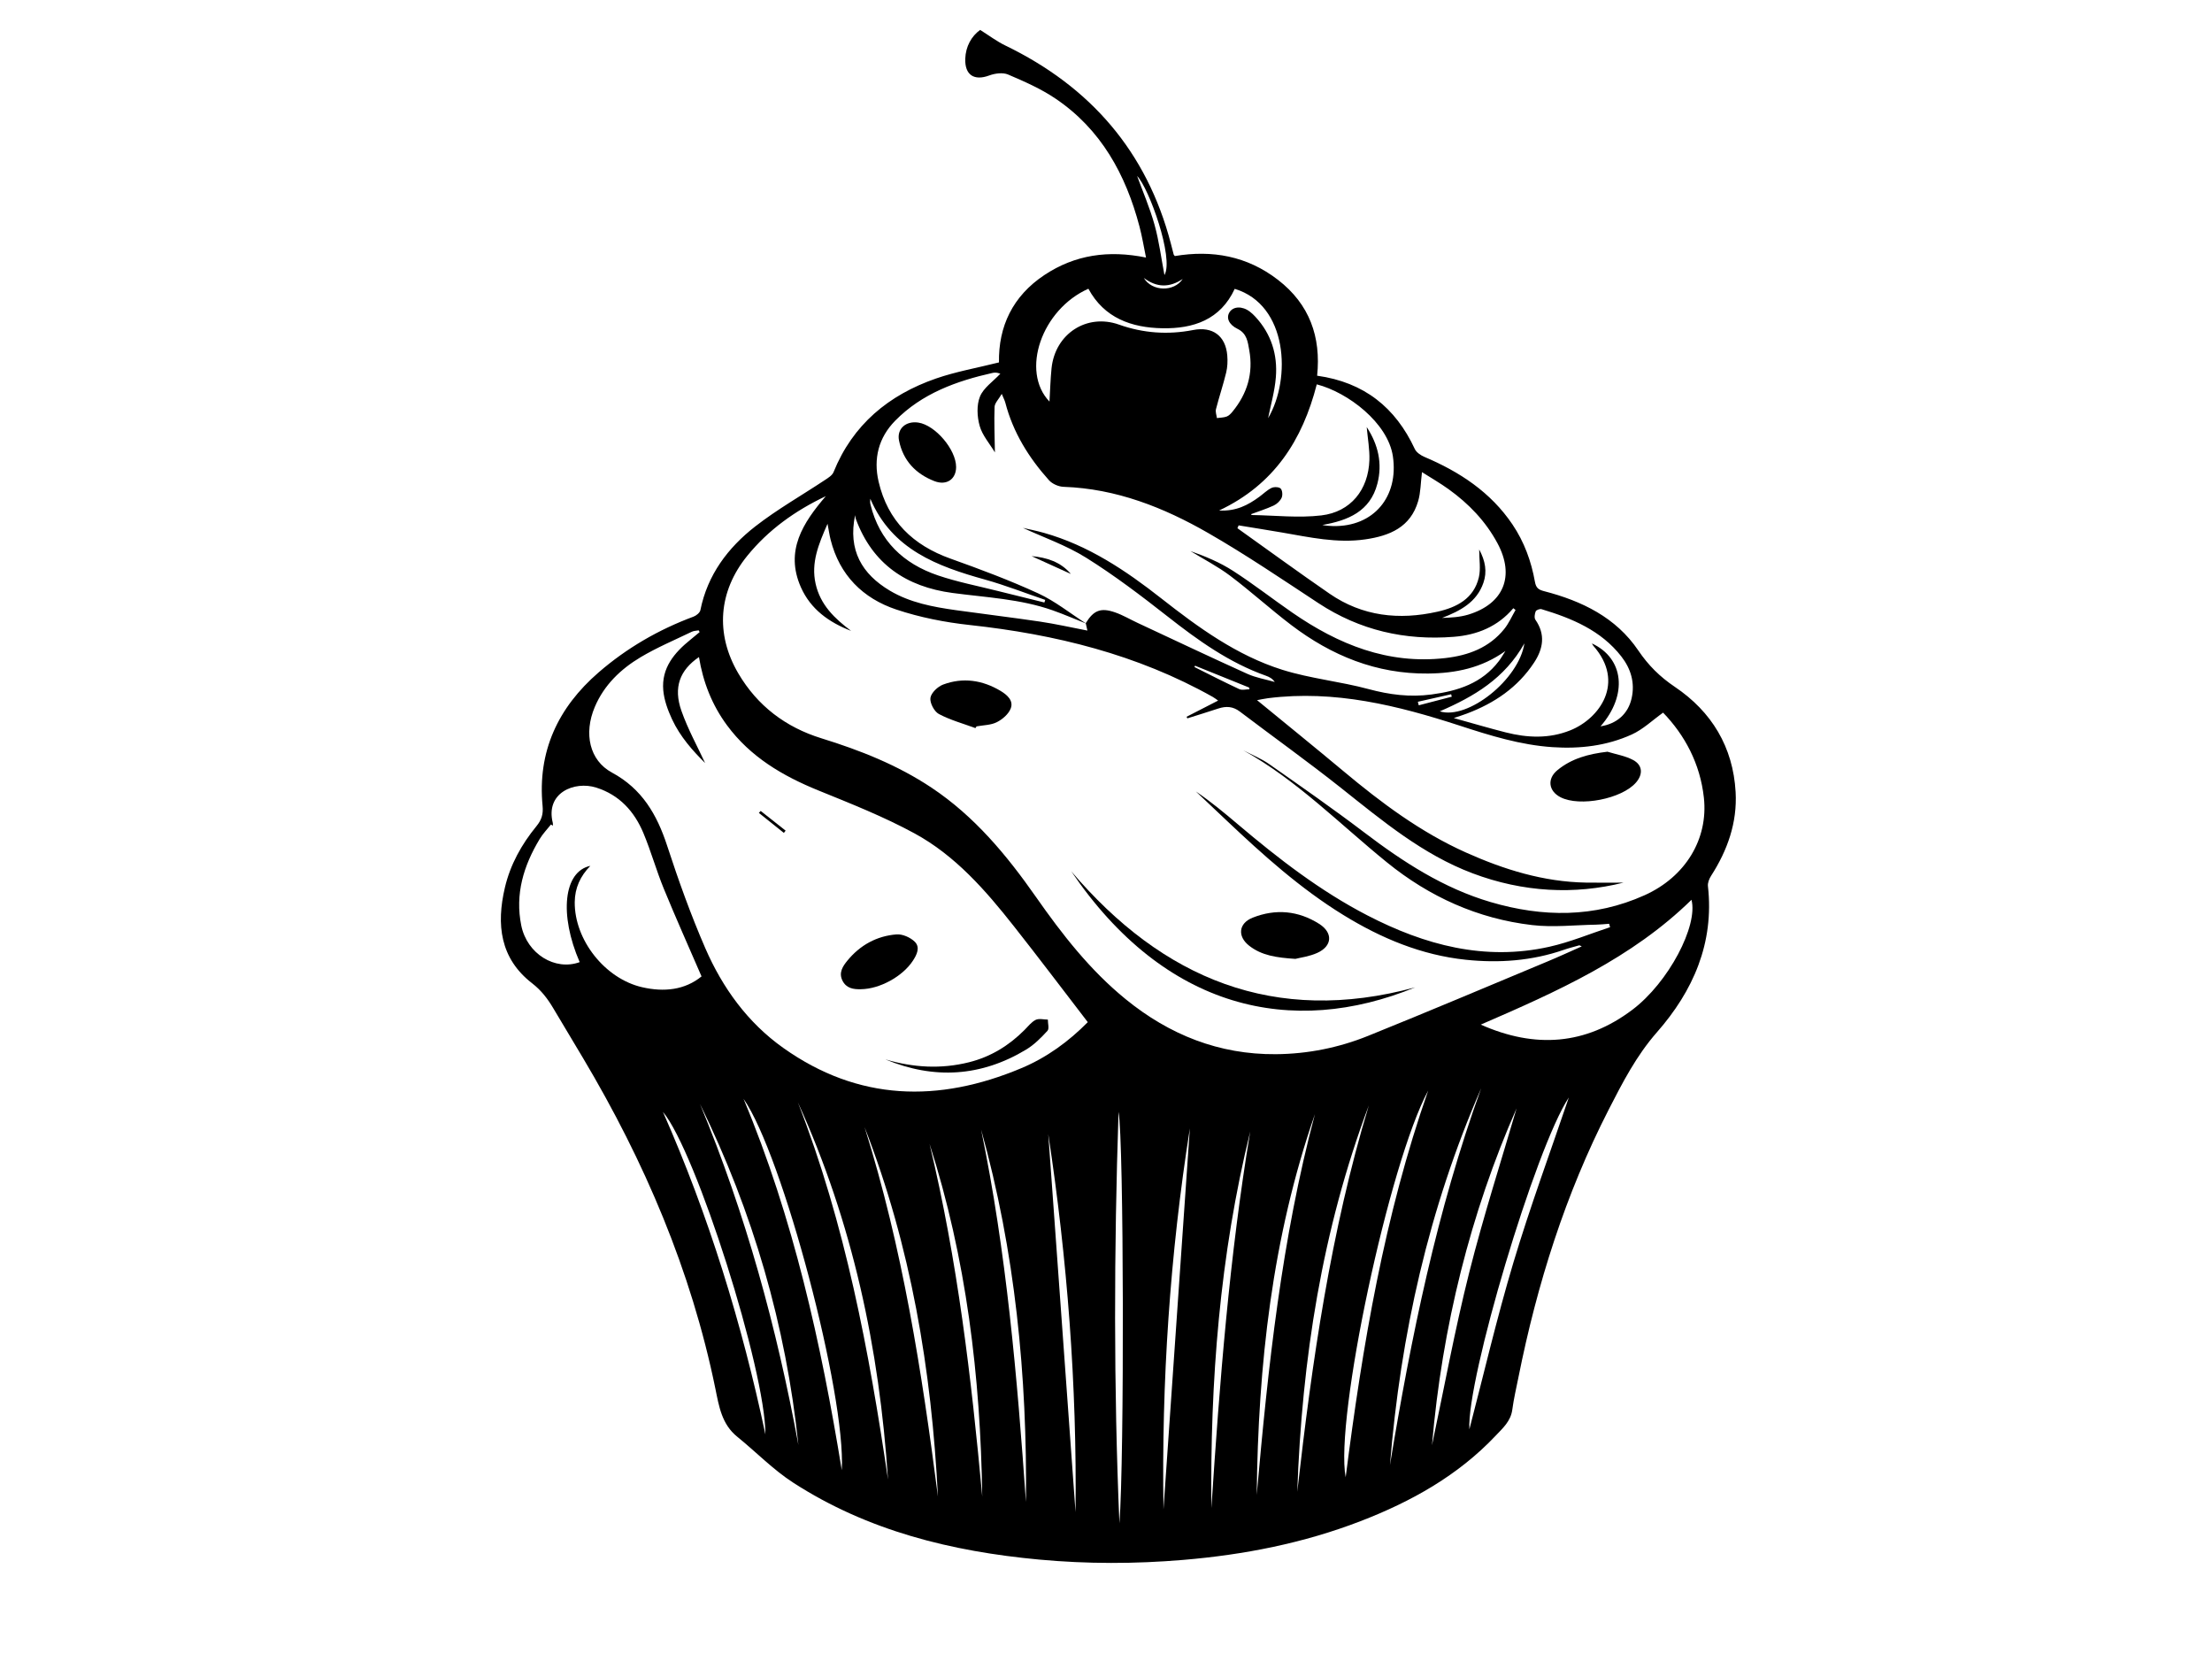 <?xml version="1.0" encoding="UTF-8"?><svg id="a" xmlns="http://www.w3.org/2000/svg" viewBox="0 0 800 600.7"><path d="M361.29,131.05c-.21-12.97,4.92-23.96,16.45-31.61,11.07-7.34,23.15-9.06,36.73-6.31-.82-3.96-1.41-7.64-2.36-11.22-4.96-18.8-13.89-35.14-30.38-46.26-5.28-3.56-11.25-6.19-17.14-8.7-1.91-.81-4.75-.43-6.82,.34-5.47,2.03-8.87-.17-8.67-6.05,.15-4.43,2.25-8.18,5.39-10.42,3.22,2.02,5.99,4.13,9.07,5.62,30.77,14.88,51.21,38.34,59.9,71.65,.35,1.33,.68,2.66,1.03,3.98,.03,.1,.13,.18,.41,.52,13.46-2.26,26.1-.04,37.28,8.59,11.43,8.82,15.63,20.63,14.18,34.68,16.99,2.37,28.35,11.5,35.32,26.5,.57,1.23,2.13,2.28,3.46,2.85,12.75,5.4,23.98,12.75,31.87,24.45,4.25,6.3,6.8,13.32,8.12,20.73,.4,2.28,1.36,2.88,3.37,3.4,13.59,3.52,25.92,9.48,33.99,21.4,3.67,5.42,7.8,9.52,13.24,13.19,13.31,8.96,21.07,21.74,21.98,38.03,.62,11.06-2.93,21.05-8.87,30.3-.69,1.07-1.28,2.55-1.14,3.75,2.31,20.58-5.37,37.92-18.46,52.83-7.46,8.5-12.43,18.19-17.44,27.97-15.66,30.59-25.88,63.05-32.61,96.66-.79,3.94-1.72,7.87-2.25,11.85-.55,4.15-3.45,6.68-6,9.38-13.65,14.45-30.57,23.86-48.88,30.92-20.63,7.96-42.11,12.16-64.12,14.01-17.41,1.47-34.78,1.49-52.16-.12-31.62-2.94-61.92-10.37-88.92-27.82-7.28-4.71-13.45-11.12-20.24-16.61-5.59-4.52-6.58-10.96-7.9-17.4-8.74-42.69-25.62-82.13-47.81-119.44-3.59-6.03-7.22-12.03-10.79-18.06-2.05-3.46-4.34-6.48-7.67-9.06-11.63-8.99-12.99-21.28-9.85-34.6,1.95-8.31,6.03-15.65,11.41-22.21,1.86-2.27,2.51-4.31,2.22-7.36-1.88-19.64,5.56-35.52,20.27-48.25,10.2-8.83,21.69-15.47,34.33-20.17,1-.37,2.28-1.41,2.47-2.33,2.57-12.77,9.94-22.57,19.84-30.28,7.94-6.19,16.8-11.21,25.22-16.8,1.17-.77,2.62-1.66,3.1-2.84,6.95-17.21,19.95-27.91,37.02-33.84,7.22-2.51,14.84-3.84,22.79-5.83Zm31.4,94.28c2.83-4.64,5.42-5.7,10.64-3.87,2.8,.98,5.41,2.53,8.11,3.79,13.21,6.17,26.39,12.41,39.67,18.42,3.12,1.41,6.61,1.98,9.93,2.94-.9-1.28-2.02-1.84-3.18-2.25-13.33-4.73-24.6-12.81-35.61-21.46-9.5-7.45-19.16-14.8-29.38-21.19-7.28-4.55-15.59-7.43-22.92-10.82,2.1,.49,4.89,1.03,7.61,1.8,16.03,4.52,29.54,13.57,42.45,23.71,13.43,10.54,27.3,20.63,43.75,25.8,10.12,3.18,20.9,4.21,31.18,6.98,7.59,2.04,14.99,3,22.81,1.95,9.57-1.28,18.21-4.04,24.33-12.07,.88-1.15,1.58-2.43,2.37-3.65-8.56,6.14-18,8.05-28,8.15-18.64,.19-34.89-6.47-49.48-17.56-7.52-5.72-14.53-12.11-22.07-17.79-4.48-3.38-9.55-5.98-14.36-8.93,5.38,1.89,10.68,4.1,15.42,7.16,7.34,4.73,14.25,10.14,21.45,15.11,16.62,11.47,34.52,18.78,55.27,16.42,8.38-.95,15.93-3.75,21.38-10.55,1.64-2.05,2.73-4.55,4.06-6.85l-.81-.63c-5.66,6.68-13.1,9.67-21.53,10.34-17.64,1.39-34-2.35-48.93-12.16-13.16-8.65-26.21-17.51-39.85-25.35-16.14-9.28-33.31-16.07-52.36-16.73-1.8-.06-4.06-1.05-5.25-2.37-7.31-8.15-12.99-17.28-15.79-28.01-.23-.89-.69-1.73-1.3-3.22-1.14,1.97-2.55,3.31-2.6,4.71-.2,5.28,.04,10.57,.12,16.44-1.93-3.22-4.55-6.16-5.51-9.58-.94-3.33-1.15-7.52,.11-10.61,1.28-3.16,4.73-5.44,7.37-8.26-.67-.19-.98-.34-1.3-.36-.46-.04-.94-.06-1.38,.04-13.18,2.95-25.68,7.45-35.38,17.34-5.98,6.1-7.91,13.66-5.97,22.02,3.33,14.26,12.47,23,26.06,27.85,10.68,3.81,21.34,7.8,31.63,12.53,6.16,2.83,11.59,7.23,17.36,10.92-4.02-1.6-8-3.33-12.08-4.77-11.72-4.14-24.09-4.66-36.26-6.29-16.73-2.24-28.93-10.47-34.94-26.74-.16-.44-.18-.93-.27-1.4-2.64,12.75,2.53,21.31,12.52,27.28,7.34,4.38,15.63,5.91,23.96,7.09,10.13,1.42,20.29,2.63,30.4,4.13,5.64,.84,11.22,2.1,17.13,3.24-.26-1.18-.42-1.91-.59-2.65Zm56.95,45.99c3.14,1.65,6.51,2.98,9.39,5,11.58,8.12,23.19,16.21,34.45,24.76,14.02,10.64,28.59,20.12,45.66,25.13,18.81,5.52,37.47,5.68,55.62-2.47,14.86-6.67,23.11-20.4,21.47-35.3-1.35-12.33-6.93-22.65-14.75-30.74-3.9,2.79-7.28,6.07-11.32,7.9-9.05,4.11-18.74,5.25-28.68,4.58-11.58-.78-22.53-4.18-33.44-7.74-22.56-7.35-45.35-12.99-69.39-9.97-1.47,.19-2.92,.52-4.02,.72,10.52,8.63,20.99,17.1,31.33,25.74,13.64,11.4,27.81,21.99,44.15,29.32,13.85,6.21,28.15,10.65,43.49,10.91,4.94,.08,9.87,.01,13.55,.01-17.65,4.43-36.26,3.53-54.57-3.37-18.1-6.82-32.66-19.04-47.55-30.85-11.99-9.51-24.45-18.41-36.64-27.65-2.46-1.87-4.95-2.01-7.73-1.1-3.74,1.23-7.5,2.39-11.25,3.57l-.26-.58c3.74-1.92,7.48-3.84,11.4-5.85-.67-.47-1.28-.96-1.96-1.34-27.32-15.35-56.98-22.63-87.9-25.99-8.95-.97-17.99-2.75-26.51-5.59-12.11-4.04-20.55-12.43-23.78-25.26-.41-1.61-.64-3.27-1.11-5.75-3.28,7.47-6.01,14.07-4.32,21.66,1.71,7.67,6.89,12.6,12.84,17.06-7.98-3.07-14.63-7.81-18.16-15.78-5.85-13.21,.78-23.33,9.01-32.93-11.09,5.26-20.76,12.16-28.43,21.61-10.41,12.83-11.6,28.2-3.2,42.49,6.9,11.73,17.12,19.46,30.05,23.46,14.01,4.33,27.51,9.66,39.8,17.84,15.56,10.36,27.21,24.41,37.77,39.5,9.48,13.55,19.59,26.54,32.51,37.04,15.79,12.84,33.72,20.01,54.26,19.85,11.51-.09,22.71-2.33,33.33-6.61,21.73-8.76,43.3-17.9,64.93-26.92,4.04-1.68,8.01-3.52,12.38-5.45-.67-.3-.79-.41-.88-.39-1.87,.53-3.77,.99-5.6,1.63-11.54,4-23.48,4.85-35.45,3.59-16.03-1.68-30.6-7.76-44.28-16.18-15.62-9.61-29.13-21.78-42.37-34.3-3.66-3.46-7.32-6.92-10.98-10.38,5.38,3.65,10.33,7.76,15.24,11.92,14.61,12.37,29.71,24.06,46.8,32.9,20.73,10.72,42.42,16.57,65.81,11.34,7.47-1.67,14.65-4.68,21.96-7.08-.12-.41-.24-.82-.35-1.23-1.58,.11-3.15,.29-4.73,.32-7.71,.13-15.52,1.04-23.11,.15-19.67-2.3-37.17-10.22-52.53-22.69-17.06-13.84-32.55-29.72-51.91-40.49Zm-196.6-42.74l-.36-.64c-.83,.16-1.75,.15-2.48,.51-6.2,2.99-12.59,5.68-18.49,9.19-7.21,4.3-13.23,10.05-16.6,18.01-4.07,9.62-1.91,19.34,6.19,23.71,10.89,5.87,16.3,15.19,19.98,26.46,4.09,12.52,8.55,24.98,13.8,37.06,6.23,14.33,15.3,26.9,28.19,36.05,27.18,19.3,56.16,19.9,86.1,7.34,9.21-3.86,17.16-9.67,24.04-16.65-9.02-11.73-17.75-23.31-26.73-34.69-10.25-13-21.2-25.55-35.9-33.55-11.15-6.07-23.07-10.78-34.86-15.57-12.93-5.26-24.55-12.11-32.99-23.54-5.43-7.35-8.66-15.61-10.14-24.67-6.93,4.73-9.32,10.95-6.36,19.4,2.36,6.73,5.87,13.05,8.58,18.92-4.35-4.31-9.02-9.48-11.98-15.87-1.52-3.28-2.84-6.89-3.15-10.44-.7-8.06,4-13.6,9.88-18.33,1.1-.89,2.19-1.81,3.28-2.71Zm-53.1,70.01l-.67-.44c-1.38,1.74-2.96,3.36-4.09,5.25-5.82,9.65-8.97,19.94-6.65,31.3,2.09,10.23,12.2,16.47,21.12,13.22-7.47-17.2-5.83-32.8,3.86-34.82-3.64,3.72-5.6,7.99-5.65,13.11-.13,13.65,10.91,27.69,24.37,30.78,7.98,1.83,15.48,1,21.49-3.91-4.69-10.84-9.34-21.21-13.65-31.72-2.7-6.59-4.62-13.51-7.36-20.08-3.28-7.85-8.67-13.82-17.09-16.48-7.85-2.48-18.46,1.86-15.69,12.79,.08,.32,.01,.67,.01,1.01Zm248.03-108.61c-.15,.34-.29,.69-.44,1.03,11.1,7.91,22.11,15.95,33.33,23.68,11.9,8.2,25.14,9.61,38.96,6.52,7.02-1.57,13.21-4.73,15.03-12.45,.71-3.03,.12-6.37,.12-10.06,2.24,4.14,2.91,8.07,1.53,12.04-2.44,7.07-8.4,10.17-14.96,12.71,3.26-.1,6.47-.29,9.46-1.19,12.87-3.9,16.95-13.97,10.58-25.82-4.28-7.97-10.41-14.32-17.7-19.56-3.03-2.18-6.29-4.05-9.6-6.15-.49,3.92-.47,7.34-1.38,10.47-2.75,9.43-10.24,12.55-19.1,13.84-10.25,1.49-20.14-.76-30.11-2.47-5.24-.9-10.49-1.73-15.73-2.59Zm28.26-51c-5.18,20.16-15.39,36.23-35.32,45.62,6.13,.34,10.44-1.95,14.5-4.92,1.49-1.09,2.83-2.45,4.46-3.24,.91-.44,2.7-.38,3.3,.23,.64,.65,.77,2.42,.34,3.34-.53,1.15-1.71,2.26-2.87,2.8-2.66,1.23-5.48,2.11-8.18,3.12,0,.01,.15,.31,.3,.31,8.38,.13,16.87,1.12,25.12,.14,10.62-1.26,17.01-9.26,17.38-19.99,.13-3.89-.61-7.82-.97-11.96,4.18,6.39,5.74,13.21,3.86,20.47-2.6,10.05-10.66,13.34-19.91,14.94,1.37,.27,2.62,.36,3.88,.39,14.69,.32,23.77-10.63,21.64-25.19-1.78-12.14-16.29-23.16-27.52-26.05Zm102.64,123.67c5.91-.92,9.95-4.53,11.21-10.06,1.3-5.68-.26-10.79-3.71-15.22-7.36-9.43-17.85-13.77-28.86-17.09-.6-.18-1.91,.3-2.11,.8-.36,.9-.58,2.35-.1,3.03,3.71,5.32,2.81,10.48-.45,15.45-5.9,9-14.37,14.71-24.29,18.46-1.31,.5-2.65,.91-4.78,1.64,6.84,1.9,12.76,3.65,18.73,5.17,7.84,1.99,15.67,2.36,23.38-.72,10.58-4.23,20.08-17.27,8.37-30.57-.19-.22-.31-.5-.53-.87,11.67,5.39,13,18.69,3.13,29.97Zm-43.34,107.86c19.7,8.75,37.95,7.35,54.8-5.34,13.15-9.9,23.87-30.45,21.42-39.79-21.57,21.11-48.53,33.15-76.22,45.14Zm-76.89-219.32c8.43-14.31,7.09-40.97-12.09-46.74-5.17,11.2-14.99,14.46-26.15,14.25-11.12-.2-21.02-3.65-26.77-14.29-16.91,7.5-24.61,29.83-14.07,40.81,.24-4.05,.34-8.04,.74-12,1.27-12.53,12.74-19.97,24.39-15.84,8.78,3.11,17.71,3.74,26.84,1.96,7.03-1.37,11.75,2.1,12.33,9.22,.17,2.04,.08,4.19-.4,6.17-1.08,4.45-2.55,8.8-3.69,13.24-.25,.98,.21,2.13,.34,3.21,1.19-.17,2.45-.15,3.55-.56,.81-.3,1.51-1.06,2.09-1.76,5.32-6.48,7.57-13.84,6.07-22.18-.54-3.01-.82-6.09-4.23-7.75-3.22-1.57-4.17-4.02-2.93-6.01,1.36-2.18,4.6-2.31,7.32-.26,.73,.55,1.41,1.19,2.03,1.87,5.74,6.19,8.08,13.67,7.42,21.89-.41,5.15-1.9,10.22-2.8,14.77Zm-53.79,399.65c1.81-23.19,1.6-138.46-.31-148.78-1.67,50.2-1.78,99.52,.31,148.78Zm111.67-156.46c-14.13,26.12-33.84,118.8-29.84,139.82,6.1-47.78,14.01-94.66,29.84-139.82Zm-62.01,146.19c4.11-46.35,9.02-92.56,21.05-137.69-15.49,44.6-20.54,90.81-21.05,137.69Zm48.18-10.76c7.65-46.24,16.96-92.09,33.01-136.3-18.98,43.5-29.17,89.13-33.01,136.3Zm-33.52,9.64c5.36-47.17,12.08-94.09,25.88-139.71-16.93,45.04-24.18,91.86-25.88,139.71Zm-31.06,5.9c2.99-45.57,6.54-91.08,14.05-136.18-11.01,44.75-14.53,90.26-14.05,136.18Zm-7.78-137.33c-7.2,45.62-10.27,91.57-9.54,137.78,3.18-45.93,6.36-91.85,9.54-137.78Zm-59.28,135.13c.47-45.58-3.9-90.64-16.23-134.73,9.18,44.45,13.06,89.52,16.23,134.73Zm-82.49-144.53c17.14,43.96,25.76,89.97,32.6,136.41-3.11-47.32-12.83-93.07-32.6-136.41Zm90.56,11.5c3.29,45.56,6.57,91.12,9.86,136.68,.54-45.88-2.98-91.46-9.86-136.68Zm-39.9,131.08c-2.31-45.8-9.78-90.63-26.54-133.62,13.71,43.56,20.73,88.43,26.54,133.62Zm-34.78-9.55c1.54-27.39-21.4-114.04-35.54-134.32,18.04,43.15,28.05,88.41,35.54,134.32Zm213.46-9.04c4.4-20.71,8.24-41.69,13.43-62.32,5.21-20.68,11.77-41.01,17.16-59.49-16.59,37.63-26.96,78.98-30.59,121.81Zm-181.72-108.98c10.09,41.97,15.13,84.66,19.06,127.51-.63-43.37-5.74-86.07-19.06-127.51Zm231.21-16.77c-12.1,18.27-37.03,102.11-35.97,120.01,5.06-19.38,9.85-40.02,15.91-60.27,6.06-20.24,13.41-40.11,20.06-59.74Zm-314.23,2.35c16.52,39.76,27.81,81.03,35.59,123.31-4.5-43.22-16.46-84.3-35.59-123.31Zm124.56-181.34l.3-.94c-7.25-2.47-14.4-5.29-21.76-7.34-17.33-4.83-33.66-10.86-41.5-29.24-.11,.81-.09,1.49,.07,2.13,3.24,13.16,11.92,21.35,24.35,25.58,7.04,2.39,14.41,3.81,21.63,5.63,5.63,1.42,11.28,2.79,16.91,4.18Zm-100.9,300.85c.07-23.23-25.11-102.44-37.06-116.65,16.59,37.57,28.58,76.59,37.06,116.65ZM551.32,232.64c-7.14,12.74-18.23,19.24-30.61,24.59,10.12,3.19,28.64-11.47,30.61-24.59ZM421.14,99.48c3.51-6.13-5.61-31.51-9.88-35.83,2.02,5.56,4.58,11.47,6.29,17.61,1.65,5.95,2.43,12.14,3.59,18.22Zm11.06,141.25l-.21,.48c5.39,2.68,10.74,5.44,16.2,7.98,1.02,.47,2.45,.07,3.69,.07l-.11-.63-19.56-7.9Zm-18.53-140.23c2.97,4.96,10.94,5.12,14.07,.38-4.78,3.19-9.37,3.17-14.07-.38Zm99.12,153.27l.32,1.28c3.98-1.04,7.96-2.07,11.94-3.11l-.22-.89c-4.01,.91-8.03,1.81-12.04,2.72Z"/><path d="M511.82,357.04c-44.51,18.26-90.45,8.1-124.41-41.99,33.07,38.89,73.56,55.8,124.41,41.99Z"/><path d="M581.37,271.83c3.11,.96,6.45,1.49,9.27,3,3.45,1.84,3.62,5.15,1.06,8.12-5.11,5.94-20.39,8.92-27.34,5.33-4.31-2.23-4.9-6.65-1.1-9.78,5.16-4.25,11.3-5.87,18.1-6.67Z"/><path d="M468.45,346.74c-6.86-.44-12.16-1.24-16.64-4.73-4.36-3.4-3.88-8.14,1.24-10.17,8.32-3.29,16.47-2.55,24.04,2.24,5.08,3.22,4.77,8.06-.72,10.52-2.86,1.28-6.12,1.69-7.91,2.15Z"/><path d="M352.77,263.29c-4.44-1.64-9.09-2.9-13.22-5.1-1.68-.9-3.31-4.01-3.05-5.83,.27-1.83,2.64-4.08,4.59-4.81,7.18-2.69,14.24-1.62,20.78,2.29,2.28,1.37,4.78,3.47,3.68,6.33-.78,2.04-2.99,3.95-5.04,4.98-2.15,1.09-4.86,1.06-7.33,1.52l-.41,.63Z"/><path d="M311.41,357.71c-2.78,.09-5.35-.32-6.74-3.13-1.41-2.87,.14-5.18,1.81-7.22,4.59-5.59,10.61-8.91,17.76-9.47,2.16-.17,4.99,1.09,6.58,2.64,2.08,2.03,.77,4.72-.7,6.94-3.73,5.66-11.96,10.16-18.72,10.24Z"/><path d="M320.32,383.12c9.99,2.93,20,3.55,30.2,.99,7.82-1.97,14.35-6,19.99-11.64,1.3-1.3,2.49-2.89,4.06-3.67,1.19-.59,2.92-.11,4.4-.1-.01,1.38,.56,3.3-.14,4.05-2.3,2.51-4.8,5.03-7.69,6.78-16.33,9.85-33.37,10.84-50.82,3.61Z"/><path d="M275.12,293.25c3,2.37,6.01,4.75,9.01,7.12l-.63,.82c-3.02-2.41-6.03-4.83-9.05-7.24l.67-.7Z"/><path d="M345.79,168.88c0,4.38-3.42,6.83-7.88,5.09-6.71-2.61-11.32-7.42-12.77-14.68-.85-4.22,2.46-7.15,6.97-6.48,6.15,.92,13.67,9.76,13.68,16.07Z"/><path d="M373.09,201.1c5.46,.5,10.48,2.05,14.2,6.45-4.73-2.15-9.47-4.3-14.2-6.45Z"/></svg>